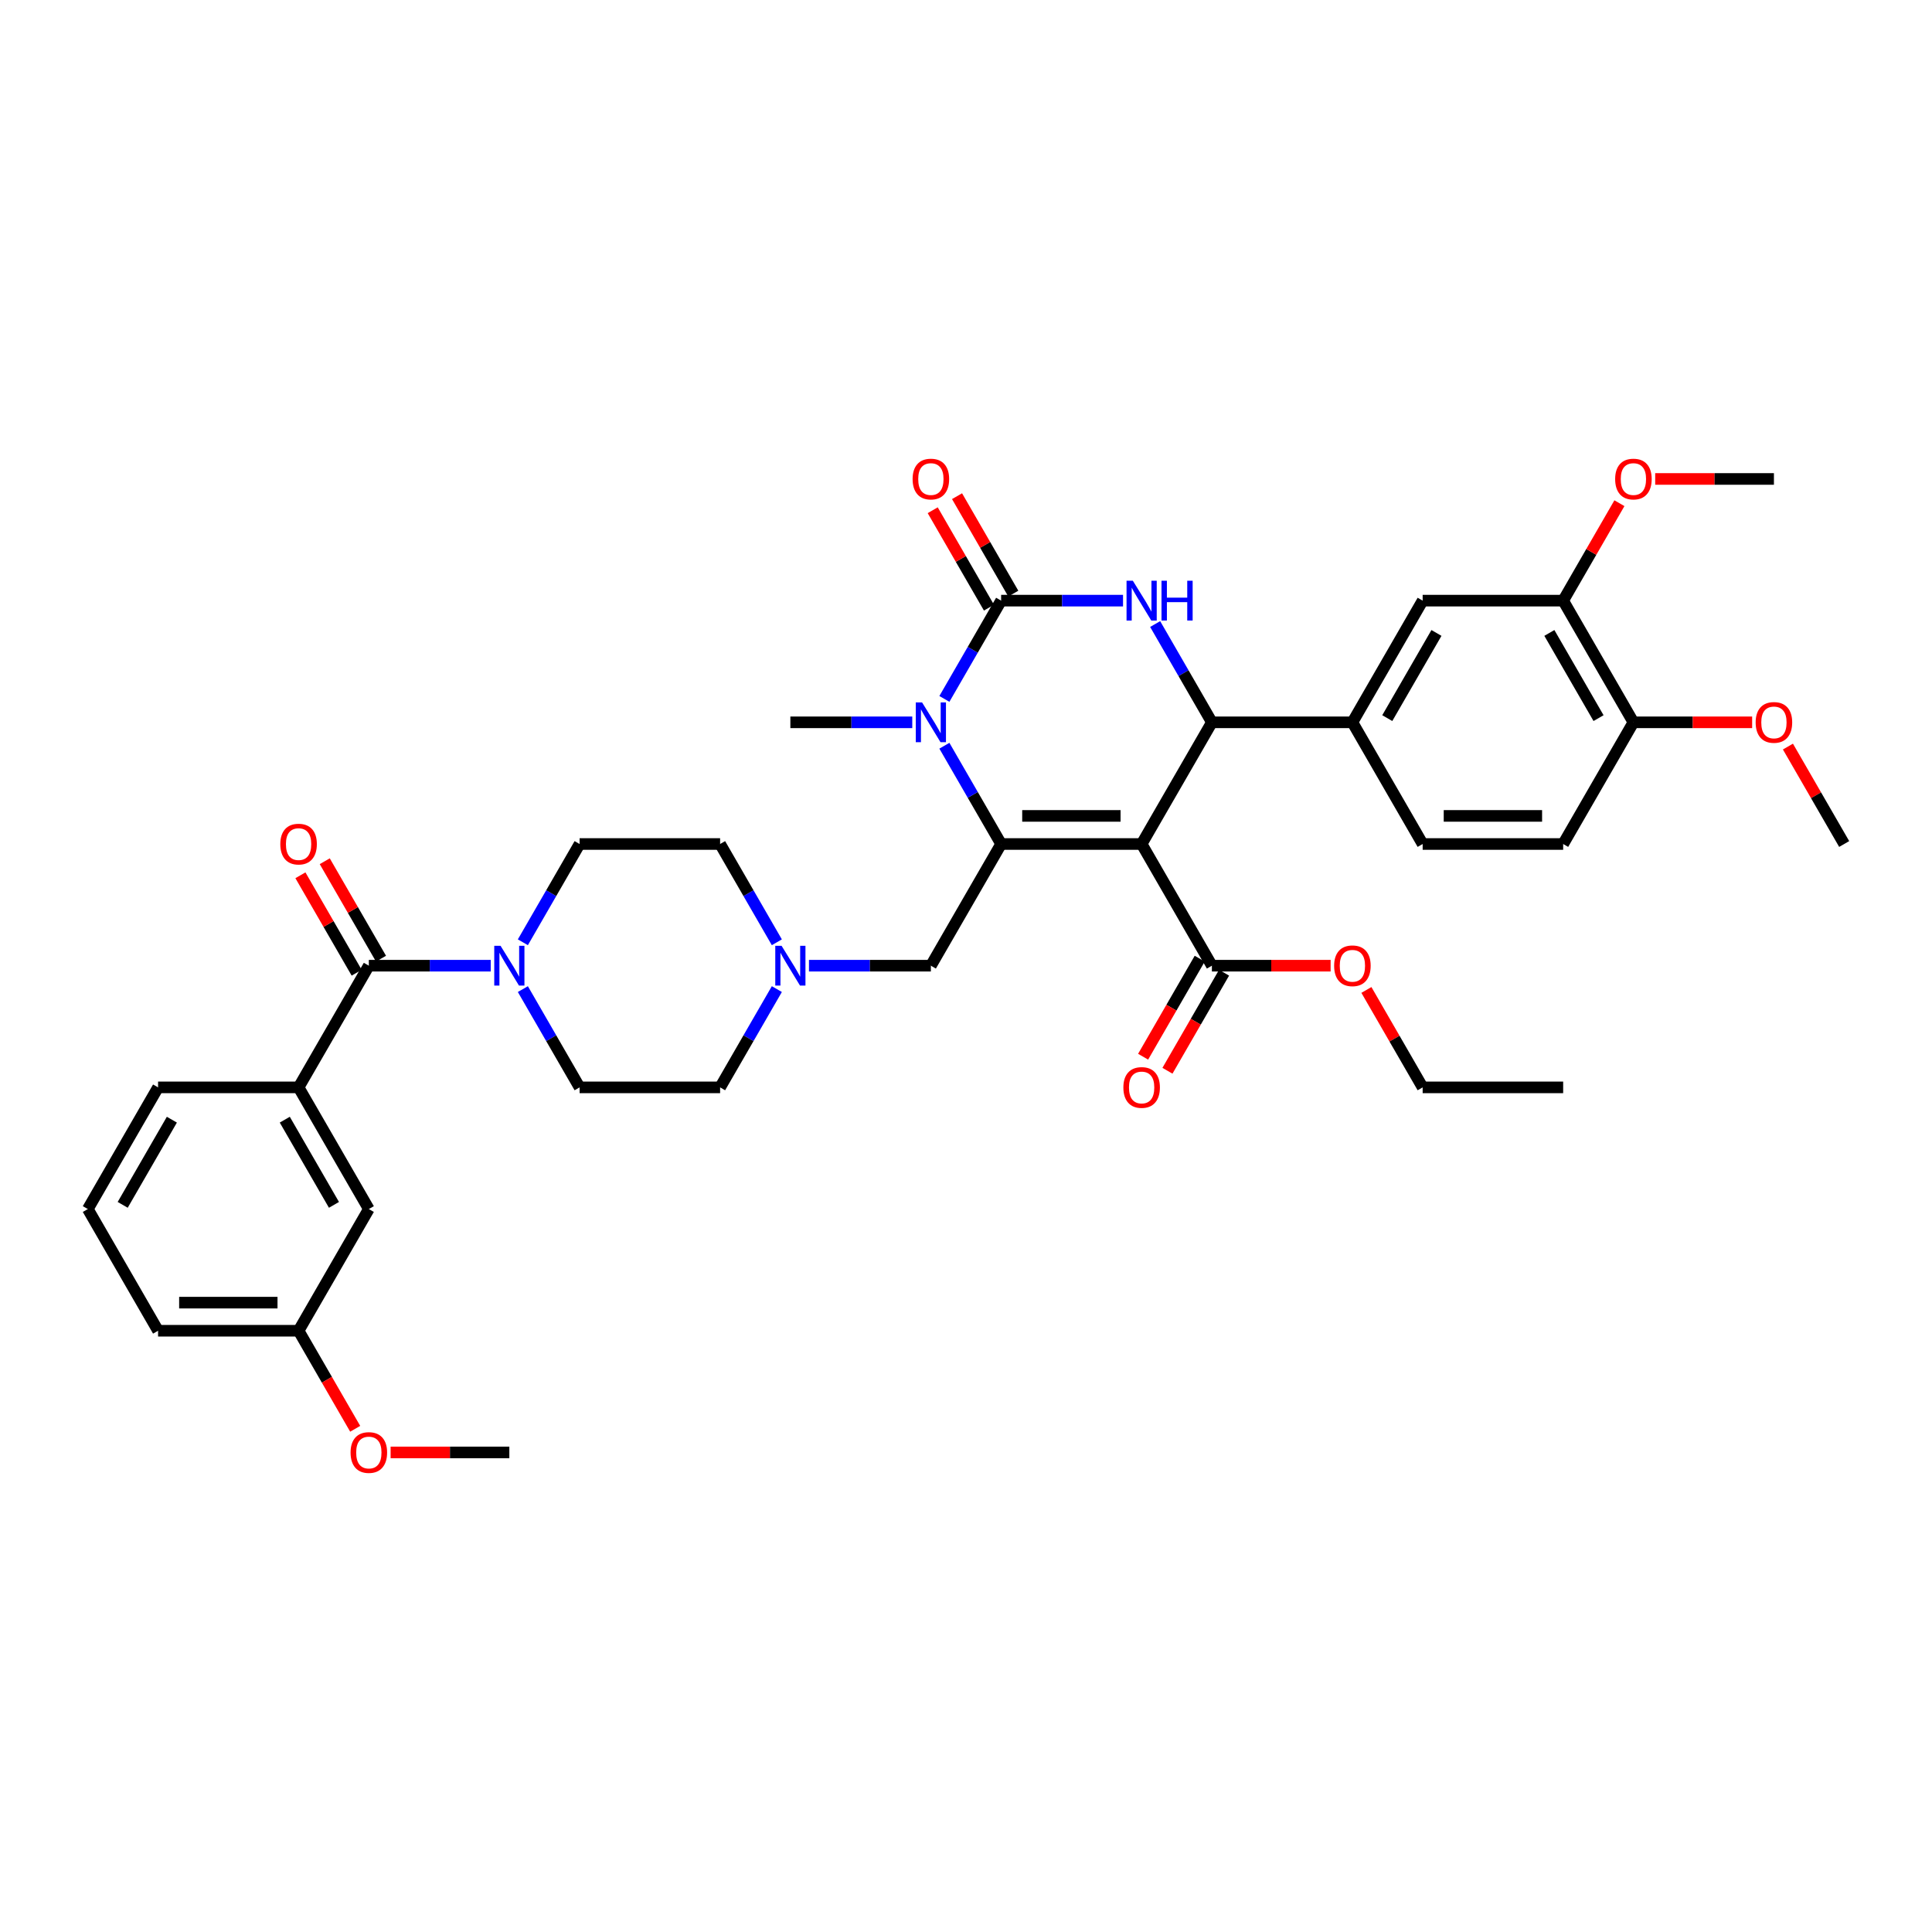 <?xml version='1.0' encoding='iso-8859-1'?>
<svg version='1.1' baseProfile='full'
              xmlns='http://www.w3.org/2000/svg'
                      xmlns:rdkit='http://www.rdkit.org/xml'
                      xmlns:xlink='http://www.w3.org/1999/xlink'
                  xml:space='preserve'
width='1000px' height='1000px' viewBox='0 0 1000 1000'>
<!-- END OF HEADER -->
<rect style='opacity:1.0;fill:#FFFFFF;stroke:none' width='1000' height='1000' x='0' y='0'> </rect>
<path class='bond-0' d='M 190.909,499.84 L 222.458,499.84' style='fill:none;fill-rule:evenodd;stroke:#000000;stroke-width:6px;stroke-linecap:butt;stroke-linejoin:miter;stroke-opacity:1' />
<path class='bond-0' d='M 222.458,499.84 L 254.007,499.84' style='fill:none;fill-rule:evenodd;stroke:#0000FF;stroke-width:6px;stroke-linecap:butt;stroke-linejoin:miter;stroke-opacity:1' />
<path class='bond-1' d='M 197.207,496.204 L 182.649,470.988' style='fill:none;fill-rule:evenodd;stroke:#000000;stroke-width:6px;stroke-linecap:butt;stroke-linejoin:miter;stroke-opacity:1' />
<path class='bond-1' d='M 182.649,470.988 L 168.091,445.773' style='fill:none;fill-rule:evenodd;stroke:#FF0000;stroke-width:6px;stroke-linecap:butt;stroke-linejoin:miter;stroke-opacity:1' />
<path class='bond-1' d='M 184.611,503.476 L 170.053,478.261' style='fill:none;fill-rule:evenodd;stroke:#000000;stroke-width:6px;stroke-linecap:butt;stroke-linejoin:miter;stroke-opacity:1' />
<path class='bond-1' d='M 170.053,478.261 L 155.494,453.045' style='fill:none;fill-rule:evenodd;stroke:#FF0000;stroke-width:6px;stroke-linecap:butt;stroke-linejoin:miter;stroke-opacity:1' />
<path class='bond-2' d='M 190.909,499.84 L 154.545,562.824' style='fill:none;fill-rule:evenodd;stroke:#000000;stroke-width:6px;stroke-linecap:butt;stroke-linejoin:miter;stroke-opacity:1' />
<path class='bond-3' d='M 270.632,487.724 L 285.316,462.29' style='fill:none;fill-rule:evenodd;stroke:#0000FF;stroke-width:6px;stroke-linecap:butt;stroke-linejoin:miter;stroke-opacity:1' />
<path class='bond-3' d='M 285.316,462.29 L 300,436.856' style='fill:none;fill-rule:evenodd;stroke:#000000;stroke-width:6px;stroke-linecap:butt;stroke-linejoin:miter;stroke-opacity:1' />
<path class='bond-4' d='M 270.632,511.956 L 285.316,537.39' style='fill:none;fill-rule:evenodd;stroke:#0000FF;stroke-width:6px;stroke-linecap:butt;stroke-linejoin:miter;stroke-opacity:1' />
<path class='bond-4' d='M 285.316,537.39 L 300,562.824' style='fill:none;fill-rule:evenodd;stroke:#000000;stroke-width:6px;stroke-linecap:butt;stroke-linejoin:miter;stroke-opacity:1' />
<path class='bond-5' d='M 300,436.856 L 372.727,436.856' style='fill:none;fill-rule:evenodd;stroke:#000000;stroke-width:6px;stroke-linecap:butt;stroke-linejoin:miter;stroke-opacity:1' />
<path class='bond-6' d='M 154.545,562.824 L 190.909,625.807' style='fill:none;fill-rule:evenodd;stroke:#000000;stroke-width:6px;stroke-linecap:butt;stroke-linejoin:miter;stroke-opacity:1' />
<path class='bond-6' d='M 147.403,579.544 L 172.858,623.633' style='fill:none;fill-rule:evenodd;stroke:#000000;stroke-width:6px;stroke-linecap:butt;stroke-linejoin:miter;stroke-opacity:1' />
<path class='bond-7' d='M 154.545,562.824 L 81.818,562.824' style='fill:none;fill-rule:evenodd;stroke:#000000;stroke-width:6px;stroke-linecap:butt;stroke-linejoin:miter;stroke-opacity:1' />
<path class='bond-8' d='M 300,562.824 L 372.727,562.824' style='fill:none;fill-rule:evenodd;stroke:#000000;stroke-width:6px;stroke-linecap:butt;stroke-linejoin:miter;stroke-opacity:1' />
<path class='bond-9' d='M 190.909,625.807 L 154.545,688.791' style='fill:none;fill-rule:evenodd;stroke:#000000;stroke-width:6px;stroke-linecap:butt;stroke-linejoin:miter;stroke-opacity:1' />
<path class='bond-10' d='M 154.545,688.791 L 169.196,714.166' style='fill:none;fill-rule:evenodd;stroke:#000000;stroke-width:6px;stroke-linecap:butt;stroke-linejoin:miter;stroke-opacity:1' />
<path class='bond-10' d='M 169.196,714.166 L 183.847,739.542' style='fill:none;fill-rule:evenodd;stroke:#FF0000;stroke-width:6px;stroke-linecap:butt;stroke-linejoin:miter;stroke-opacity:1' />
<path class='bond-11' d='M 154.545,688.791 L 81.818,688.791' style='fill:none;fill-rule:evenodd;stroke:#000000;stroke-width:6px;stroke-linecap:butt;stroke-linejoin:miter;stroke-opacity:1' />
<path class='bond-11' d='M 143.636,674.246 L 92.727,674.246' style='fill:none;fill-rule:evenodd;stroke:#000000;stroke-width:6px;stroke-linecap:butt;stroke-linejoin:miter;stroke-opacity:1' />
<path class='bond-12' d='M 202.182,751.775 L 232.909,751.775' style='fill:none;fill-rule:evenodd;stroke:#FF0000;stroke-width:6px;stroke-linecap:butt;stroke-linejoin:miter;stroke-opacity:1' />
<path class='bond-12' d='M 232.909,751.775 L 263.636,751.775' style='fill:none;fill-rule:evenodd;stroke:#000000;stroke-width:6px;stroke-linecap:butt;stroke-linejoin:miter;stroke-opacity:1' />
<path class='bond-13' d='M 81.818,562.824 L 45.455,625.807' style='fill:none;fill-rule:evenodd;stroke:#000000;stroke-width:6px;stroke-linecap:butt;stroke-linejoin:miter;stroke-opacity:1' />
<path class='bond-13' d='M 88.96,579.544 L 63.506,623.633' style='fill:none;fill-rule:evenodd;stroke:#000000;stroke-width:6px;stroke-linecap:butt;stroke-linejoin:miter;stroke-opacity:1' />
<path class='bond-14' d='M 45.455,625.807 L 81.818,688.791' style='fill:none;fill-rule:evenodd;stroke:#000000;stroke-width:6px;stroke-linecap:butt;stroke-linejoin:miter;stroke-opacity:1' />
<path class='bond-15' d='M 402.096,487.724 L 387.411,462.29' style='fill:none;fill-rule:evenodd;stroke:#0000FF;stroke-width:6px;stroke-linecap:butt;stroke-linejoin:miter;stroke-opacity:1' />
<path class='bond-15' d='M 387.411,462.29 L 372.727,436.856' style='fill:none;fill-rule:evenodd;stroke:#000000;stroke-width:6px;stroke-linecap:butt;stroke-linejoin:miter;stroke-opacity:1' />
<path class='bond-16' d='M 418.72,499.84 L 450.269,499.84' style='fill:none;fill-rule:evenodd;stroke:#0000FF;stroke-width:6px;stroke-linecap:butt;stroke-linejoin:miter;stroke-opacity:1' />
<path class='bond-16' d='M 450.269,499.84 L 481.818,499.84' style='fill:none;fill-rule:evenodd;stroke:#000000;stroke-width:6px;stroke-linecap:butt;stroke-linejoin:miter;stroke-opacity:1' />
<path class='bond-17' d='M 402.096,511.956 L 387.411,537.39' style='fill:none;fill-rule:evenodd;stroke:#0000FF;stroke-width:6px;stroke-linecap:butt;stroke-linejoin:miter;stroke-opacity:1' />
<path class='bond-17' d='M 387.411,537.39 L 372.727,562.824' style='fill:none;fill-rule:evenodd;stroke:#000000;stroke-width:6px;stroke-linecap:butt;stroke-linejoin:miter;stroke-opacity:1' />
<path class='bond-18' d='M 590.909,436.856 L 518.182,436.856' style='fill:none;fill-rule:evenodd;stroke:#000000;stroke-width:6px;stroke-linecap:butt;stroke-linejoin:miter;stroke-opacity:1' />
<path class='bond-18' d='M 580,422.311 L 529.091,422.311' style='fill:none;fill-rule:evenodd;stroke:#000000;stroke-width:6px;stroke-linecap:butt;stroke-linejoin:miter;stroke-opacity:1' />
<path class='bond-19' d='M 590.909,436.856 L 627.273,373.873' style='fill:none;fill-rule:evenodd;stroke:#000000;stroke-width:6px;stroke-linecap:butt;stroke-linejoin:miter;stroke-opacity:1' />
<path class='bond-20' d='M 590.909,436.856 L 627.273,499.84' style='fill:none;fill-rule:evenodd;stroke:#000000;stroke-width:6px;stroke-linecap:butt;stroke-linejoin:miter;stroke-opacity:1' />
<path class='bond-21' d='M 518.182,436.856 L 503.498,411.423' style='fill:none;fill-rule:evenodd;stroke:#000000;stroke-width:6px;stroke-linecap:butt;stroke-linejoin:miter;stroke-opacity:1' />
<path class='bond-21' d='M 503.498,411.423 L 488.814,385.989' style='fill:none;fill-rule:evenodd;stroke:#0000FF;stroke-width:6px;stroke-linecap:butt;stroke-linejoin:miter;stroke-opacity:1' />
<path class='bond-22' d='M 518.182,436.856 L 481.818,499.84' style='fill:none;fill-rule:evenodd;stroke:#000000;stroke-width:6px;stroke-linecap:butt;stroke-linejoin:miter;stroke-opacity:1' />
<path class='bond-23' d='M 488.814,361.756 L 503.498,336.323' style='fill:none;fill-rule:evenodd;stroke:#0000FF;stroke-width:6px;stroke-linecap:butt;stroke-linejoin:miter;stroke-opacity:1' />
<path class='bond-23' d='M 503.498,336.323 L 518.182,310.889' style='fill:none;fill-rule:evenodd;stroke:#000000;stroke-width:6px;stroke-linecap:butt;stroke-linejoin:miter;stroke-opacity:1' />
<path class='bond-24' d='M 472.189,373.873 L 440.64,373.873' style='fill:none;fill-rule:evenodd;stroke:#0000FF;stroke-width:6px;stroke-linecap:butt;stroke-linejoin:miter;stroke-opacity:1' />
<path class='bond-24' d='M 440.64,373.873 L 409.091,373.873' style='fill:none;fill-rule:evenodd;stroke:#000000;stroke-width:6px;stroke-linecap:butt;stroke-linejoin:miter;stroke-opacity:1' />
<path class='bond-25' d='M 518.182,310.889 L 549.731,310.889' style='fill:none;fill-rule:evenodd;stroke:#000000;stroke-width:6px;stroke-linecap:butt;stroke-linejoin:miter;stroke-opacity:1' />
<path class='bond-25' d='M 549.731,310.889 L 581.28,310.889' style='fill:none;fill-rule:evenodd;stroke:#0000FF;stroke-width:6px;stroke-linecap:butt;stroke-linejoin:miter;stroke-opacity:1' />
<path class='bond-26' d='M 524.48,307.253 L 509.922,282.037' style='fill:none;fill-rule:evenodd;stroke:#000000;stroke-width:6px;stroke-linecap:butt;stroke-linejoin:miter;stroke-opacity:1' />
<path class='bond-26' d='M 509.922,282.037 L 495.364,256.822' style='fill:none;fill-rule:evenodd;stroke:#FF0000;stroke-width:6px;stroke-linecap:butt;stroke-linejoin:miter;stroke-opacity:1' />
<path class='bond-26' d='M 511.883,314.525 L 497.325,289.31' style='fill:none;fill-rule:evenodd;stroke:#000000;stroke-width:6px;stroke-linecap:butt;stroke-linejoin:miter;stroke-opacity:1' />
<path class='bond-26' d='M 497.325,289.31 L 482.767,264.094' style='fill:none;fill-rule:evenodd;stroke:#FF0000;stroke-width:6px;stroke-linecap:butt;stroke-linejoin:miter;stroke-opacity:1' />
<path class='bond-27' d='M 597.904,323.005 L 612.589,348.439' style='fill:none;fill-rule:evenodd;stroke:#0000FF;stroke-width:6px;stroke-linecap:butt;stroke-linejoin:miter;stroke-opacity:1' />
<path class='bond-27' d='M 612.589,348.439 L 627.273,373.873' style='fill:none;fill-rule:evenodd;stroke:#000000;stroke-width:6px;stroke-linecap:butt;stroke-linejoin:miter;stroke-opacity:1' />
<path class='bond-28' d='M 627.273,373.873 L 700,373.873' style='fill:none;fill-rule:evenodd;stroke:#000000;stroke-width:6px;stroke-linecap:butt;stroke-linejoin:miter;stroke-opacity:1' />
<path class='bond-29' d='M 620.974,496.204 L 606.324,521.579' style='fill:none;fill-rule:evenodd;stroke:#000000;stroke-width:6px;stroke-linecap:butt;stroke-linejoin:miter;stroke-opacity:1' />
<path class='bond-29' d='M 606.324,521.579 L 591.673,546.955' style='fill:none;fill-rule:evenodd;stroke:#FF0000;stroke-width:6px;stroke-linecap:butt;stroke-linejoin:miter;stroke-opacity:1' />
<path class='bond-29' d='M 633.571,503.476 L 618.921,528.852' style='fill:none;fill-rule:evenodd;stroke:#000000;stroke-width:6px;stroke-linecap:butt;stroke-linejoin:miter;stroke-opacity:1' />
<path class='bond-29' d='M 618.921,528.852 L 604.27,554.227' style='fill:none;fill-rule:evenodd;stroke:#FF0000;stroke-width:6px;stroke-linecap:butt;stroke-linejoin:miter;stroke-opacity:1' />
<path class='bond-30' d='M 627.273,499.84 L 658,499.84' style='fill:none;fill-rule:evenodd;stroke:#000000;stroke-width:6px;stroke-linecap:butt;stroke-linejoin:miter;stroke-opacity:1' />
<path class='bond-30' d='M 658,499.84 L 688.727,499.84' style='fill:none;fill-rule:evenodd;stroke:#FF0000;stroke-width:6px;stroke-linecap:butt;stroke-linejoin:miter;stroke-opacity:1' />
<path class='bond-31' d='M 707.247,512.393 L 721.805,537.608' style='fill:none;fill-rule:evenodd;stroke:#FF0000;stroke-width:6px;stroke-linecap:butt;stroke-linejoin:miter;stroke-opacity:1' />
<path class='bond-31' d='M 721.805,537.608 L 736.364,562.824' style='fill:none;fill-rule:evenodd;stroke:#000000;stroke-width:6px;stroke-linecap:butt;stroke-linejoin:miter;stroke-opacity:1' />
<path class='bond-32' d='M 736.364,562.824 L 809.091,562.824' style='fill:none;fill-rule:evenodd;stroke:#000000;stroke-width:6px;stroke-linecap:butt;stroke-linejoin:miter;stroke-opacity:1' />
<path class='bond-33' d='M 809.091,310.889 L 845.455,373.873' style='fill:none;fill-rule:evenodd;stroke:#000000;stroke-width:6px;stroke-linecap:butt;stroke-linejoin:miter;stroke-opacity:1' />
<path class='bond-33' d='M 801.949,327.609 L 827.403,371.698' style='fill:none;fill-rule:evenodd;stroke:#000000;stroke-width:6px;stroke-linecap:butt;stroke-linejoin:miter;stroke-opacity:1' />
<path class='bond-34' d='M 809.091,310.889 L 736.364,310.889' style='fill:none;fill-rule:evenodd;stroke:#000000;stroke-width:6px;stroke-linecap:butt;stroke-linejoin:miter;stroke-opacity:1' />
<path class='bond-35' d='M 809.091,310.889 L 823.649,285.674' style='fill:none;fill-rule:evenodd;stroke:#000000;stroke-width:6px;stroke-linecap:butt;stroke-linejoin:miter;stroke-opacity:1' />
<path class='bond-35' d='M 823.649,285.674 L 838.207,260.458' style='fill:none;fill-rule:evenodd;stroke:#FF0000;stroke-width:6px;stroke-linecap:butt;stroke-linejoin:miter;stroke-opacity:1' />
<path class='bond-36' d='M 845.455,373.873 L 809.091,436.856' style='fill:none;fill-rule:evenodd;stroke:#000000;stroke-width:6px;stroke-linecap:butt;stroke-linejoin:miter;stroke-opacity:1' />
<path class='bond-37' d='M 845.455,373.873 L 876.182,373.873' style='fill:none;fill-rule:evenodd;stroke:#000000;stroke-width:6px;stroke-linecap:butt;stroke-linejoin:miter;stroke-opacity:1' />
<path class='bond-37' d='M 876.182,373.873 L 906.909,373.873' style='fill:none;fill-rule:evenodd;stroke:#FF0000;stroke-width:6px;stroke-linecap:butt;stroke-linejoin:miter;stroke-opacity:1' />
<path class='bond-38' d='M 736.364,310.889 L 700,373.873' style='fill:none;fill-rule:evenodd;stroke:#000000;stroke-width:6px;stroke-linecap:butt;stroke-linejoin:miter;stroke-opacity:1' />
<path class='bond-38' d='M 743.506,327.609 L 718.051,371.698' style='fill:none;fill-rule:evenodd;stroke:#000000;stroke-width:6px;stroke-linecap:butt;stroke-linejoin:miter;stroke-opacity:1' />
<path class='bond-39' d='M 809.091,436.856 L 736.364,436.856' style='fill:none;fill-rule:evenodd;stroke:#000000;stroke-width:6px;stroke-linecap:butt;stroke-linejoin:miter;stroke-opacity:1' />
<path class='bond-39' d='M 798.182,422.311 L 747.273,422.311' style='fill:none;fill-rule:evenodd;stroke:#000000;stroke-width:6px;stroke-linecap:butt;stroke-linejoin:miter;stroke-opacity:1' />
<path class='bond-40' d='M 700,373.873 L 736.364,436.856' style='fill:none;fill-rule:evenodd;stroke:#000000;stroke-width:6px;stroke-linecap:butt;stroke-linejoin:miter;stroke-opacity:1' />
<path class='bond-41' d='M 856.727,247.905 L 887.455,247.905' style='fill:none;fill-rule:evenodd;stroke:#FF0000;stroke-width:6px;stroke-linecap:butt;stroke-linejoin:miter;stroke-opacity:1' />
<path class='bond-41' d='M 887.455,247.905 L 918.182,247.905' style='fill:none;fill-rule:evenodd;stroke:#000000;stroke-width:6px;stroke-linecap:butt;stroke-linejoin:miter;stroke-opacity:1' />
<path class='bond-42' d='M 925.429,386.425 L 939.987,411.641' style='fill:none;fill-rule:evenodd;stroke:#FF0000;stroke-width:6px;stroke-linecap:butt;stroke-linejoin:miter;stroke-opacity:1' />
<path class='bond-42' d='M 939.987,411.641 L 954.545,436.856' style='fill:none;fill-rule:evenodd;stroke:#000000;stroke-width:6px;stroke-linecap:butt;stroke-linejoin:miter;stroke-opacity:1' />
<path  class='atom-1' d='M 145.091 436.915
Q 145.091 431.969, 147.535 429.205
Q 149.978 426.442, 154.545 426.442
Q 159.113 426.442, 161.556 429.205
Q 164 431.969, 164 436.915
Q 164 441.918, 161.527 444.769
Q 159.055 447.591, 154.545 447.591
Q 150.007 447.591, 147.535 444.769
Q 145.091 441.947, 145.091 436.915
M 154.545 445.264
Q 157.687 445.264, 159.375 443.169
Q 161.091 441.045, 161.091 436.915
Q 161.091 432.871, 159.375 430.835
Q 157.687 428.769, 154.545 428.769
Q 151.404 428.769, 149.687 430.805
Q 148 432.842, 148 436.915
Q 148 441.075, 149.687 443.169
Q 151.404 445.264, 154.545 445.264
' fill='#FF0000'/>
<path  class='atom-2' d='M 259.084 489.542
L 265.833 500.451
Q 266.502 501.527, 267.578 503.476
Q 268.655 505.425, 268.713 505.542
L 268.713 489.542
L 271.447 489.542
L 271.447 510.138
L 268.625 510.138
L 261.382 498.211
Q 260.538 496.815, 259.636 495.215
Q 258.764 493.615, 258.502 493.12
L 258.502 510.138
L 255.825 510.138
L 255.825 489.542
L 259.084 489.542
' fill='#0000FF'/>
<path  class='atom-8' d='M 181.455 751.833
Q 181.455 746.887, 183.898 744.124
Q 186.342 741.36, 190.909 741.36
Q 195.476 741.36, 197.92 744.124
Q 200.364 746.887, 200.364 751.833
Q 200.364 756.836, 197.891 759.687
Q 195.418 762.509, 190.909 762.509
Q 186.371 762.509, 183.898 759.687
Q 181.455 756.866, 181.455 751.833
M 190.909 760.182
Q 194.051 760.182, 195.738 758.087
Q 197.455 755.964, 197.455 751.833
Q 197.455 747.789, 195.738 745.753
Q 194.051 743.687, 190.909 743.687
Q 187.767 743.687, 186.051 745.724
Q 184.364 747.76, 184.364 751.833
Q 184.364 755.993, 186.051 758.087
Q 187.767 760.182, 190.909 760.182
' fill='#FF0000'/>
<path  class='atom-11' d='M 404.538 489.542
L 411.287 500.451
Q 411.956 501.527, 413.033 503.476
Q 414.109 505.425, 414.167 505.542
L 414.167 489.542
L 416.902 489.542
L 416.902 510.138
L 414.08 510.138
L 406.836 498.211
Q 405.993 496.815, 405.091 495.215
Q 404.218 493.615, 403.956 493.12
L 403.956 510.138
L 401.28 510.138
L 401.28 489.542
L 404.538 489.542
' fill='#0000FF'/>
<path  class='atom-15' d='M 477.265 363.574
L 484.015 374.484
Q 484.684 375.56, 485.76 377.509
Q 486.836 379.458, 486.895 379.574
L 486.895 363.574
L 489.629 363.574
L 489.629 384.171
L 486.807 384.171
L 479.564 372.244
Q 478.72 370.847, 477.818 369.247
Q 476.945 367.647, 476.684 367.153
L 476.684 384.171
L 474.007 384.171
L 474.007 363.574
L 477.265 363.574
' fill='#0000FF'/>
<path  class='atom-17' d='M 586.356 300.591
L 593.105 311.5
Q 593.775 312.576, 594.851 314.525
Q 595.927 316.474, 595.985 316.591
L 595.985 300.591
L 598.72 300.591
L 598.72 321.187
L 595.898 321.187
L 588.655 309.26
Q 587.811 307.864, 586.909 306.264
Q 586.036 304.664, 585.775 304.169
L 585.775 321.187
L 583.098 321.187
L 583.098 300.591
L 586.356 300.591
' fill='#0000FF'/>
<path  class='atom-17' d='M 601.193 300.591
L 603.985 300.591
L 603.985 309.347
L 614.516 309.347
L 614.516 300.591
L 617.309 300.591
L 617.309 321.187
L 614.516 321.187
L 614.516 311.674
L 603.985 311.674
L 603.985 321.187
L 601.193 321.187
L 601.193 300.591
' fill='#0000FF'/>
<path  class='atom-22' d='M 581.455 562.882
Q 581.455 557.936, 583.898 555.173
Q 586.342 552.409, 590.909 552.409
Q 595.476 552.409, 597.92 555.173
Q 600.364 557.936, 600.364 562.882
Q 600.364 567.885, 597.891 570.736
Q 595.418 573.558, 590.909 573.558
Q 586.371 573.558, 583.898 570.736
Q 581.455 567.915, 581.455 562.882
M 590.909 571.231
Q 594.051 571.231, 595.738 569.136
Q 597.455 567.013, 597.455 562.882
Q 597.455 558.838, 595.738 556.802
Q 594.051 554.736, 590.909 554.736
Q 587.767 554.736, 586.051 556.773
Q 584.364 558.809, 584.364 562.882
Q 584.364 567.042, 586.051 569.136
Q 587.767 571.231, 590.909 571.231
' fill='#FF0000'/>
<path  class='atom-23' d='M 690.545 499.898
Q 690.545 494.953, 692.989 492.189
Q 695.433 489.425, 700 489.425
Q 704.567 489.425, 707.011 492.189
Q 709.455 494.953, 709.455 499.898
Q 709.455 504.902, 706.982 507.753
Q 704.509 510.575, 700 510.575
Q 695.462 510.575, 692.989 507.753
Q 690.545 504.931, 690.545 499.898
M 700 508.247
Q 703.142 508.247, 704.829 506.153
Q 706.545 504.029, 706.545 499.898
Q 706.545 495.855, 704.829 493.818
Q 703.142 491.753, 700 491.753
Q 696.858 491.753, 695.142 493.789
Q 693.455 495.825, 693.455 499.898
Q 693.455 504.058, 695.142 506.153
Q 696.858 508.247, 700 508.247
' fill='#FF0000'/>
<path  class='atom-24' d='M 472.364 247.964
Q 472.364 243.018, 474.807 240.254
Q 477.251 237.491, 481.818 237.491
Q 486.385 237.491, 488.829 240.254
Q 491.273 243.018, 491.273 247.964
Q 491.273 252.967, 488.8 255.818
Q 486.327 258.64, 481.818 258.64
Q 477.28 258.64, 474.807 255.818
Q 472.364 252.996, 472.364 247.964
M 481.818 256.313
Q 484.96 256.313, 486.647 254.218
Q 488.364 252.094, 488.364 247.964
Q 488.364 243.92, 486.647 241.884
Q 484.96 239.818, 481.818 239.818
Q 478.676 239.818, 476.96 241.854
Q 475.273 243.891, 475.273 247.964
Q 475.273 252.124, 476.96 254.218
Q 478.676 256.313, 481.818 256.313
' fill='#FF0000'/>
<path  class='atom-33' d='M 836 247.964
Q 836 243.018, 838.444 240.254
Q 840.887 237.491, 845.455 237.491
Q 850.022 237.491, 852.465 240.254
Q 854.909 243.018, 854.909 247.964
Q 854.909 252.967, 852.436 255.818
Q 849.964 258.64, 845.455 258.64
Q 840.916 258.64, 838.444 255.818
Q 836 252.996, 836 247.964
M 845.455 256.313
Q 848.596 256.313, 850.284 254.218
Q 852 252.094, 852 247.964
Q 852 243.92, 850.284 241.884
Q 848.596 239.818, 845.455 239.818
Q 842.313 239.818, 840.596 241.854
Q 838.909 243.891, 838.909 247.964
Q 838.909 252.124, 840.596 254.218
Q 842.313 256.313, 845.455 256.313
' fill='#FF0000'/>
<path  class='atom-34' d='M 908.727 373.931
Q 908.727 368.985, 911.171 366.222
Q 913.615 363.458, 918.182 363.458
Q 922.749 363.458, 925.193 366.222
Q 927.636 368.985, 927.636 373.931
Q 927.636 378.934, 925.164 381.785
Q 922.691 384.607, 918.182 384.607
Q 913.644 384.607, 911.171 381.785
Q 908.727 378.964, 908.727 373.931
M 918.182 382.28
Q 921.324 382.28, 923.011 380.185
Q 924.727 378.062, 924.727 373.931
Q 924.727 369.887, 923.011 367.851
Q 921.324 365.785, 918.182 365.785
Q 915.04 365.785, 913.324 367.822
Q 911.636 369.858, 911.636 373.931
Q 911.636 378.091, 913.324 380.185
Q 915.04 382.28, 918.182 382.28
' fill='#FF0000'/>
</svg>
